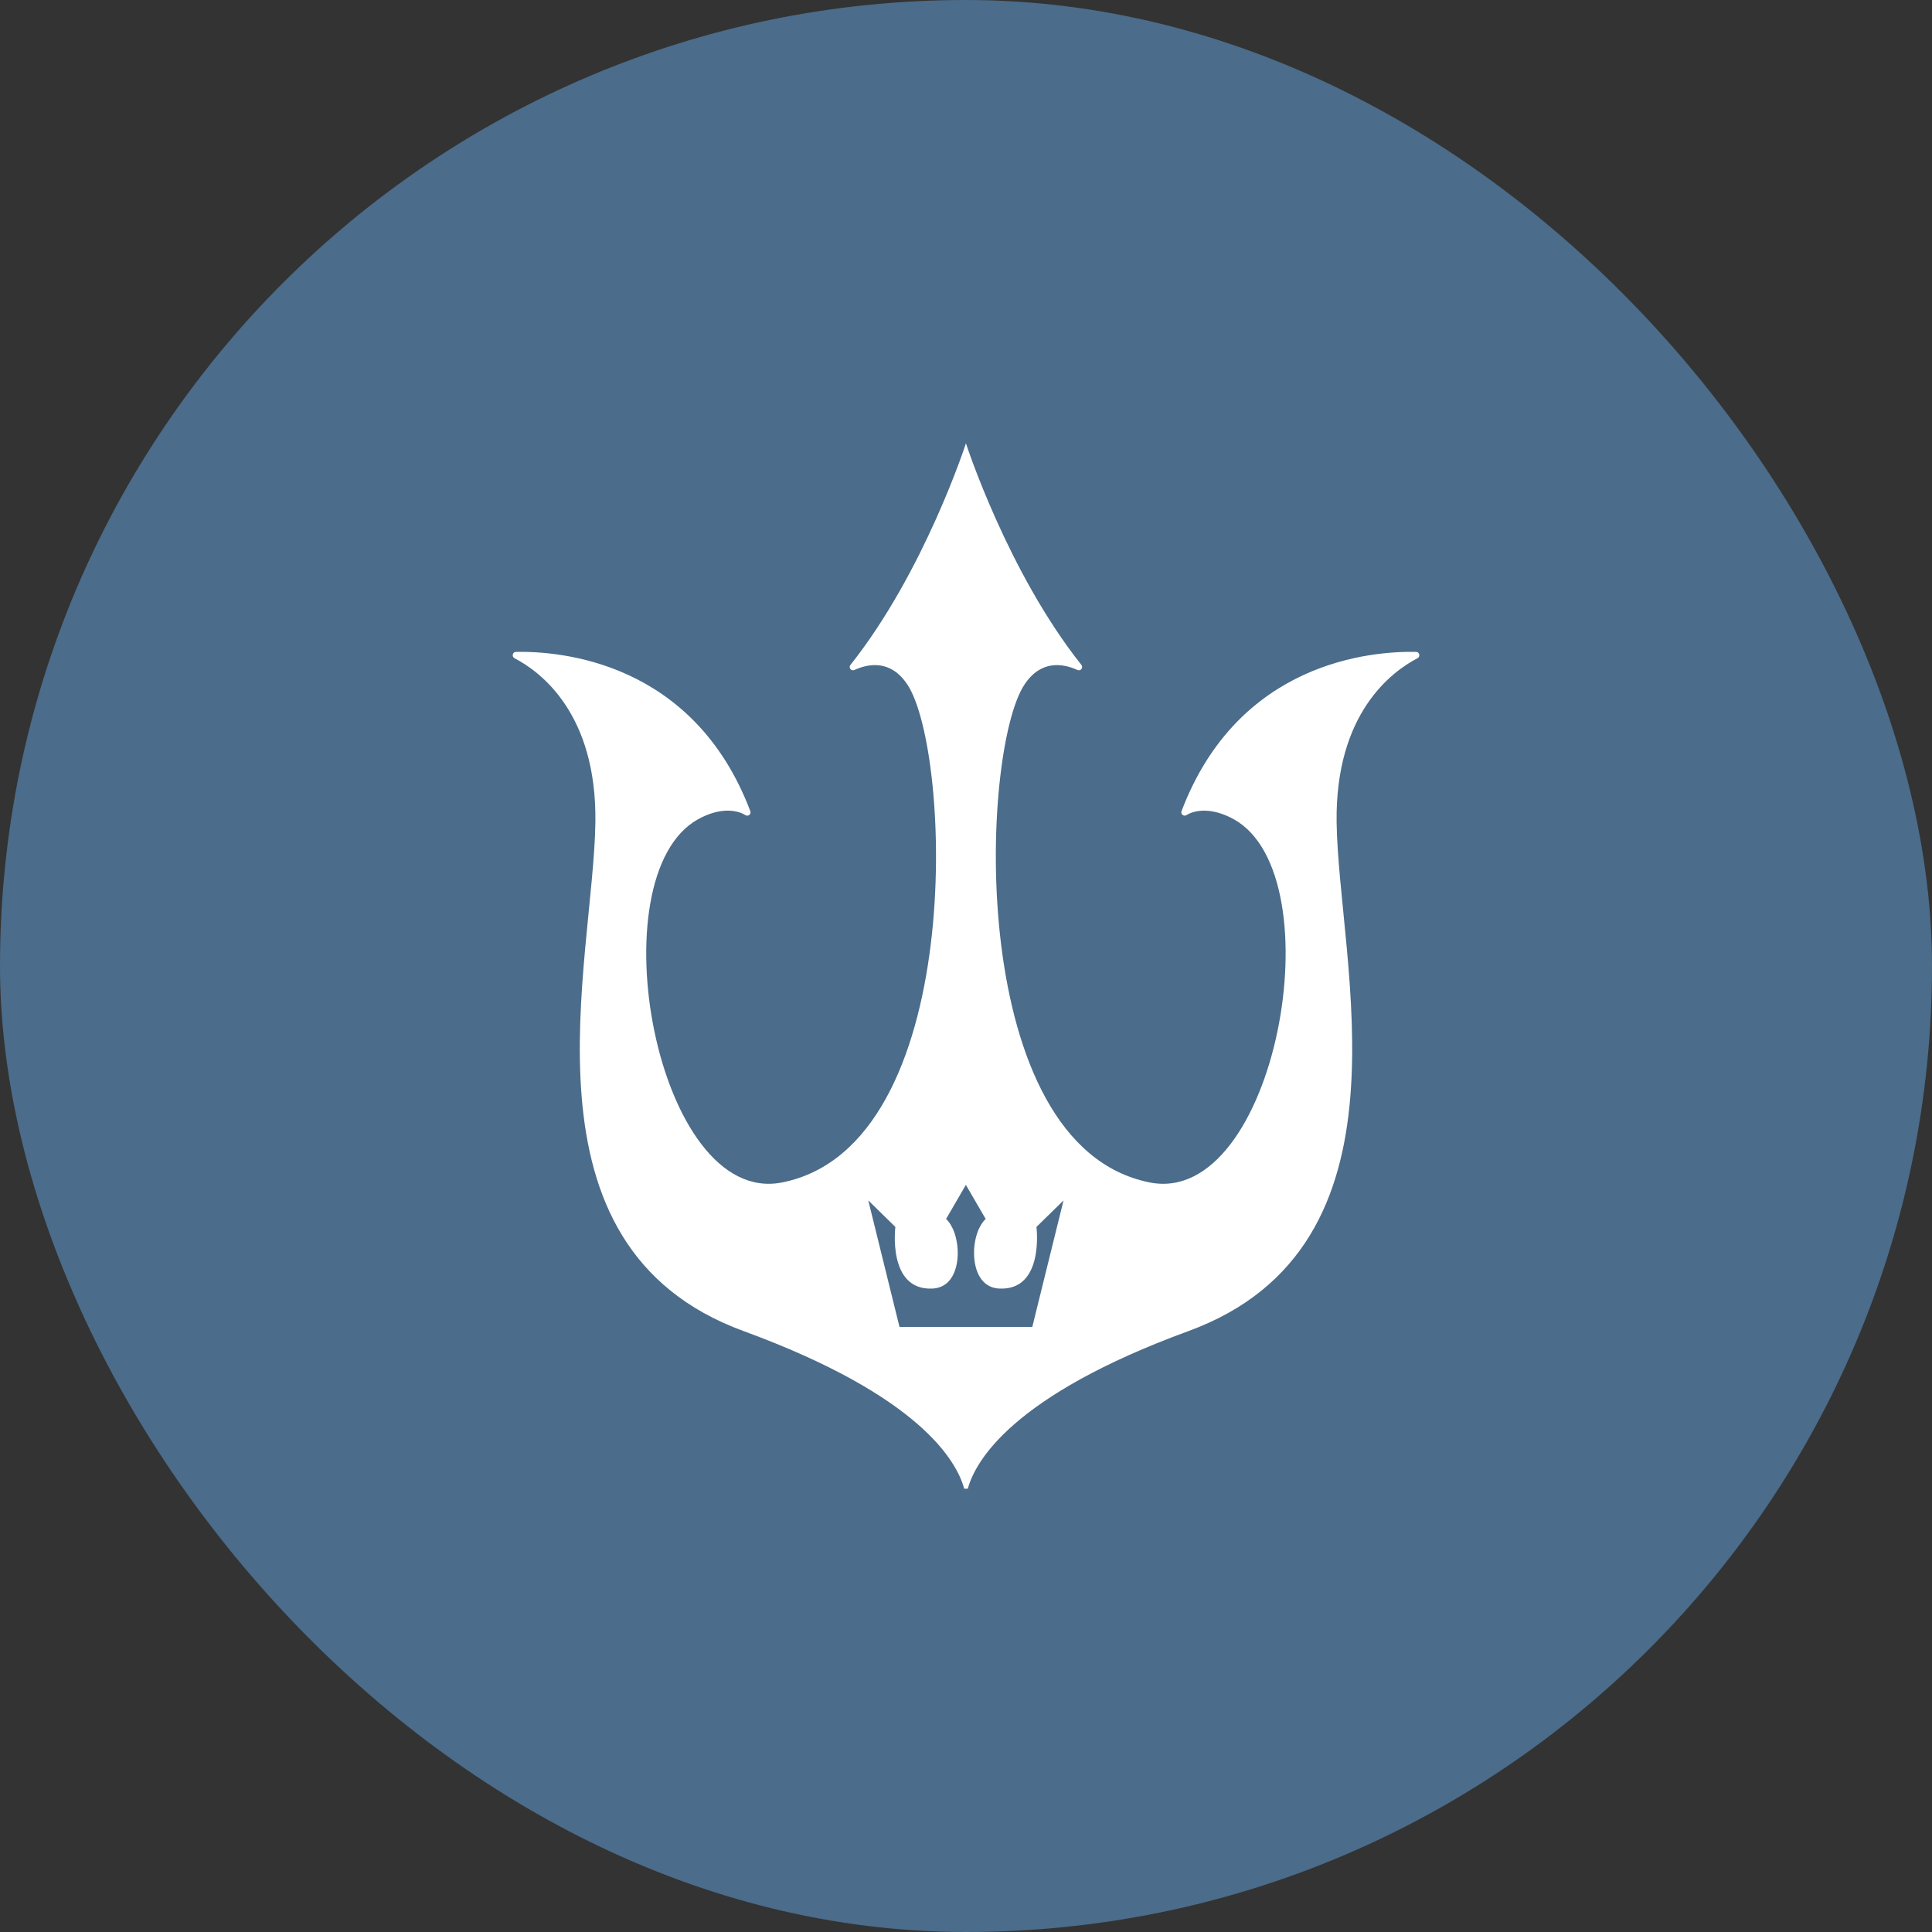 <svg xmlns="http://www.w3.org/2000/svg" version="1.1" xmlns:xlink="http://www.w3.org/1999/xlink" xmlns:svgjs="http://svgjs.dev/svgjs" width="64" height="64"><rect width="100%" height="100%" fill="#333333" stroke="none"/><svg width="64" height="64" viewBox="0 0 64 64" fill="none" xmlns="http://www.w3.org/2000/svg">
<rect width="64" height="64" rx="32" fill="#4B6C8A"></rect>
<path d="M46.905 21.595C45.457 21.565 41.026 21.9 39.14 26.869C39.102 26.969 39.213 27.058 39.303 27.002C39.57 26.834 40.132 26.731 40.869 27.138C44.264 29.016 42.261 40.002 38.085 39.17C31.964 37.951 32.463 24.873 33.942 22.669C34.485 21.859 35.204 21.972 35.694 22.195C35.798 22.242 35.895 22.116 35.823 22.026C33.373 18.944 31.998 14.685 31.998 14.685C31.998 14.685 30.622 18.944 28.172 22.026C28.1 22.117 28.197 22.242 28.301 22.195C28.791 21.972 29.51 21.859 30.053 22.669C31.532 24.872 32.032 37.95 25.91 39.17C21.734 40.002 19.732 29.016 23.126 27.138C23.864 26.729 24.426 26.834 24.692 27.002C24.782 27.059 24.893 26.971 24.855 26.869C22.97 21.9 18.538 21.565 17.09 21.595C16.977 21.598 16.943 21.752 17.045 21.805C17.902 22.25 19.767 23.634 19.723 27.226C19.664 31.886 16.937 41.28 24.634 44.095C30.478 46.234 31.692 48.405 31.94 49.315H32.06C32.309 48.405 33.521 46.234 39.366 44.095C47.062 41.28 44.336 31.886 44.277 27.226C44.233 23.634 46.099 22.25 46.956 21.805C47.058 21.752 47.024 21.596 46.91 21.595H46.905ZM34.196 43.956H29.797L28.763 39.765L29.66 40.644C29.66 40.644 29.392 42.745 30.877 42.686C31.623 42.657 31.782 41.831 31.711 41.254C31.634 40.616 31.34 40.38 31.34 40.38L31.996 39.251L32.652 40.38C32.652 40.38 32.358 40.616 32.281 41.254C32.212 41.833 32.371 42.658 33.117 42.686C34.601 42.745 34.334 40.644 34.334 40.644L35.231 39.765L34.196 43.956Z" fill="white"></path>
</svg><style>@media (prefers-color-scheme: light) { :root { filter: none; } }
@media (prefers-color-scheme: dark) { :root { filter: none; } }
</style></svg>